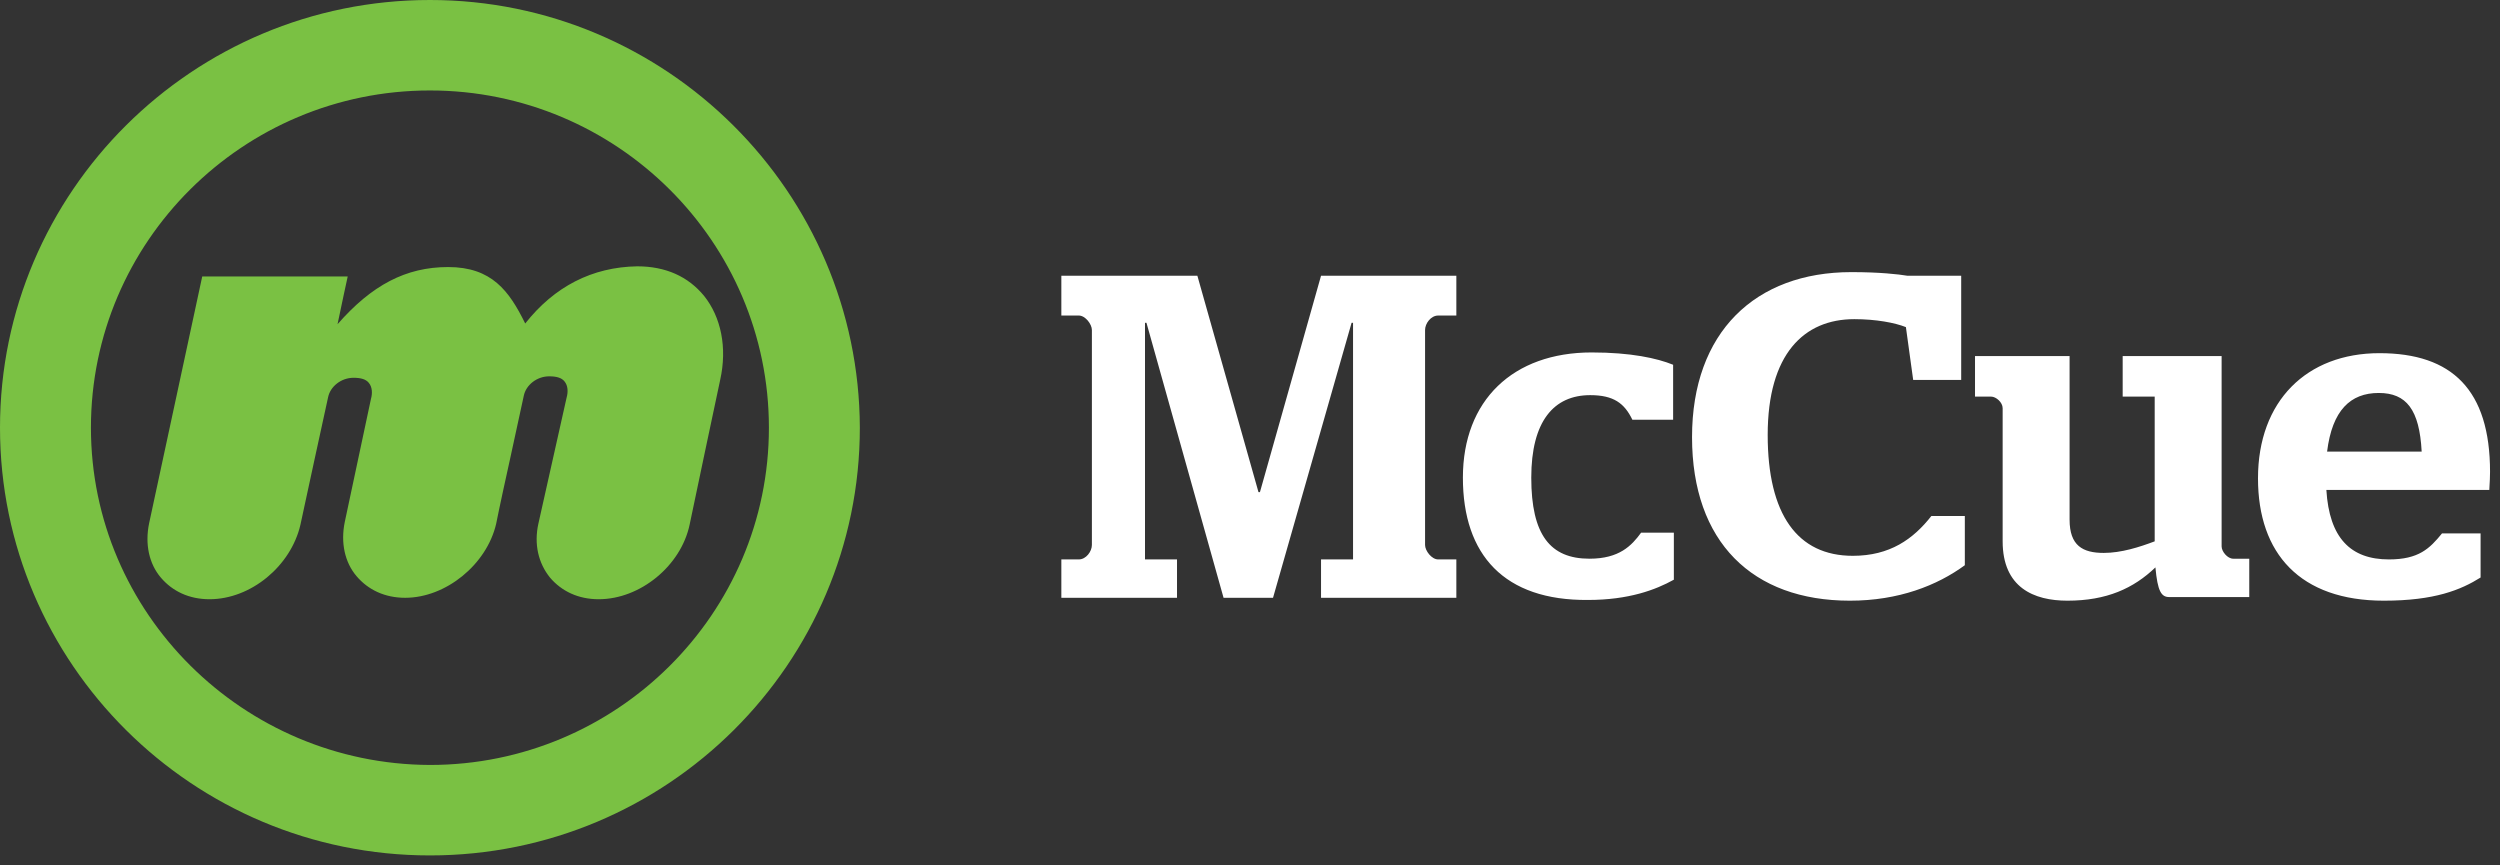 <svg width="234" height="81" viewBox="0 0 234 81" fill="none" xmlns="http://www.w3.org/2000/svg">
<rect x="0" y="0" width="234" height="81" fill="#333333" stroke="none"/>
<path fill-rule="evenodd" clip-rule="evenodd" d="M40.24 80.068C18.044 80.068 0 62.117 0 40.034C0 17.951 18.044 0 40.24 0C62.369 0 80.413 17.951 80.481 40.034C80.481 62.117 62.438 80.068 40.24 80.068ZM40.24 8.467C22.742 8.467 8.511 22.625 8.511 40.034C8.511 57.375 22.742 71.533 40.24 71.6C57.739 71.6 71.97 57.443 71.97 40.034C71.97 22.625 57.739 8.467 40.24 8.467ZM41.943 24.996C46.028 24.996 47.662 27.231 49.16 30.279C51.884 26.825 55.424 24.996 59.646 24.928C62.301 24.928 64.412 25.876 65.91 27.705C67.476 29.67 68.089 32.515 67.408 35.563C67.408 35.563 64.548 49.043 64.548 49.111C63.731 52.972 59.918 56.088 56.037 56.088C54.131 56.088 52.565 55.343 51.475 54.056C50.386 52.701 49.977 50.94 50.386 49.043L53.041 37.189C53.177 36.715 53.177 36.105 52.837 35.699C52.565 35.36 52.088 35.224 51.407 35.224C50.249 35.224 49.228 36.037 49.024 37.053L47.73 43.014C46.709 47.621 46.437 49.043 46.437 49.043C45.551 52.837 41.738 55.953 37.925 55.953C36.019 55.953 34.453 55.208 33.364 53.92C32.274 52.633 31.866 50.804 32.274 48.84L34.725 37.324C34.861 36.85 34.861 36.24 34.521 35.834C34.249 35.495 33.772 35.36 33.091 35.36C31.934 35.36 30.912 36.173 30.708 37.189C30.708 37.189 28.121 49.043 28.121 49.111C27.235 52.972 23.491 56.088 19.61 56.088C17.703 56.088 16.137 55.343 15.048 54.056C13.958 52.769 13.55 50.94 13.958 48.975L18.929 25.876H32.546C32.546 25.876 31.866 28.992 31.593 30.347C34.793 26.689 37.993 24.996 41.943 24.996Z" fill="#7AC143"/>
<path fill-rule="evenodd" clip-rule="evenodd" d="M183.568 35.563V25.876V25.809H178.529C177.712 25.673 175.942 25.47 173.286 25.47C164.298 25.47 158.375 31.092 158.375 40.914C158.375 50.737 164.026 56.224 173.15 56.224C177.712 56.224 181.321 54.801 183.908 52.904V48.298H180.776C179.074 50.466 176.895 52.024 173.422 52.024C168.248 52.024 165.456 48.163 165.456 40.711C165.456 33.124 168.86 29.873 173.559 29.873C175.601 29.873 177.372 30.212 178.393 30.618L179.074 35.563H183.568ZM114.525 55.953L107.308 30.212H107.172V52.362H110.168V55.953H99.342V52.362H100.976C101.657 52.362 102.201 51.617 102.201 51.008V30.889C102.201 30.347 101.588 29.534 100.976 29.534H99.342V25.809H112.074L117.794 46.063H117.93L123.649 25.809H136.314V29.534H134.612C133.931 29.534 133.386 30.279 133.386 30.889V51.008C133.386 51.55 133.999 52.362 134.612 52.362H136.314V55.953H123.649V52.362H126.645V30.212H126.509L119.155 55.953H114.525ZM136.927 44.708C136.927 37.46 141.625 32.989 148.978 32.989C152.655 32.989 155.106 33.531 156.604 34.141V39.289H152.791C152.042 37.731 151.021 36.986 148.842 36.986C145.438 36.986 143.327 39.424 143.327 44.708C143.327 50.059 145.097 52.295 148.774 52.295C151.566 52.295 152.723 51.075 153.609 49.856H156.673V54.259C154.97 55.208 152.451 56.156 148.638 56.156C140.808 56.224 136.927 51.956 136.927 44.708ZM187.448 50.669V38.205C187.448 37.663 186.836 37.121 186.359 37.121H184.861V33.328H193.713V48.637C193.713 51.075 194.938 51.753 196.913 51.753C198.547 51.753 200.249 51.211 201.679 50.669V37.121H198.683V33.328H207.943V51.143C207.943 51.617 208.488 52.295 209.033 52.295H210.531V55.885H203.041C202.292 55.885 201.951 55.343 201.747 53.108C199.704 55.072 197.185 56.224 193.508 56.224C190.376 56.224 187.448 55.004 187.448 50.669ZM223.604 52.362C219.995 52.362 218.02 50.33 217.748 45.859H233C233 45.79 233.008 45.656 233.018 45.481C233.039 45.145 233.068 44.656 233.068 44.166C233.068 36.511 229.527 33.057 222.718 33.057C215.91 33.057 211.348 37.528 211.348 44.776C211.348 51.821 215.297 56.224 223.127 56.224C227.893 56.224 230.344 55.208 232.183 54.056V49.924H228.574C227.417 51.346 226.395 52.362 223.604 52.362ZM226.668 42.269H217.816C218.293 38.408 219.995 36.782 222.65 36.782C225.238 36.782 226.463 38.34 226.668 42.269Z" fill="white"/>
</svg>
